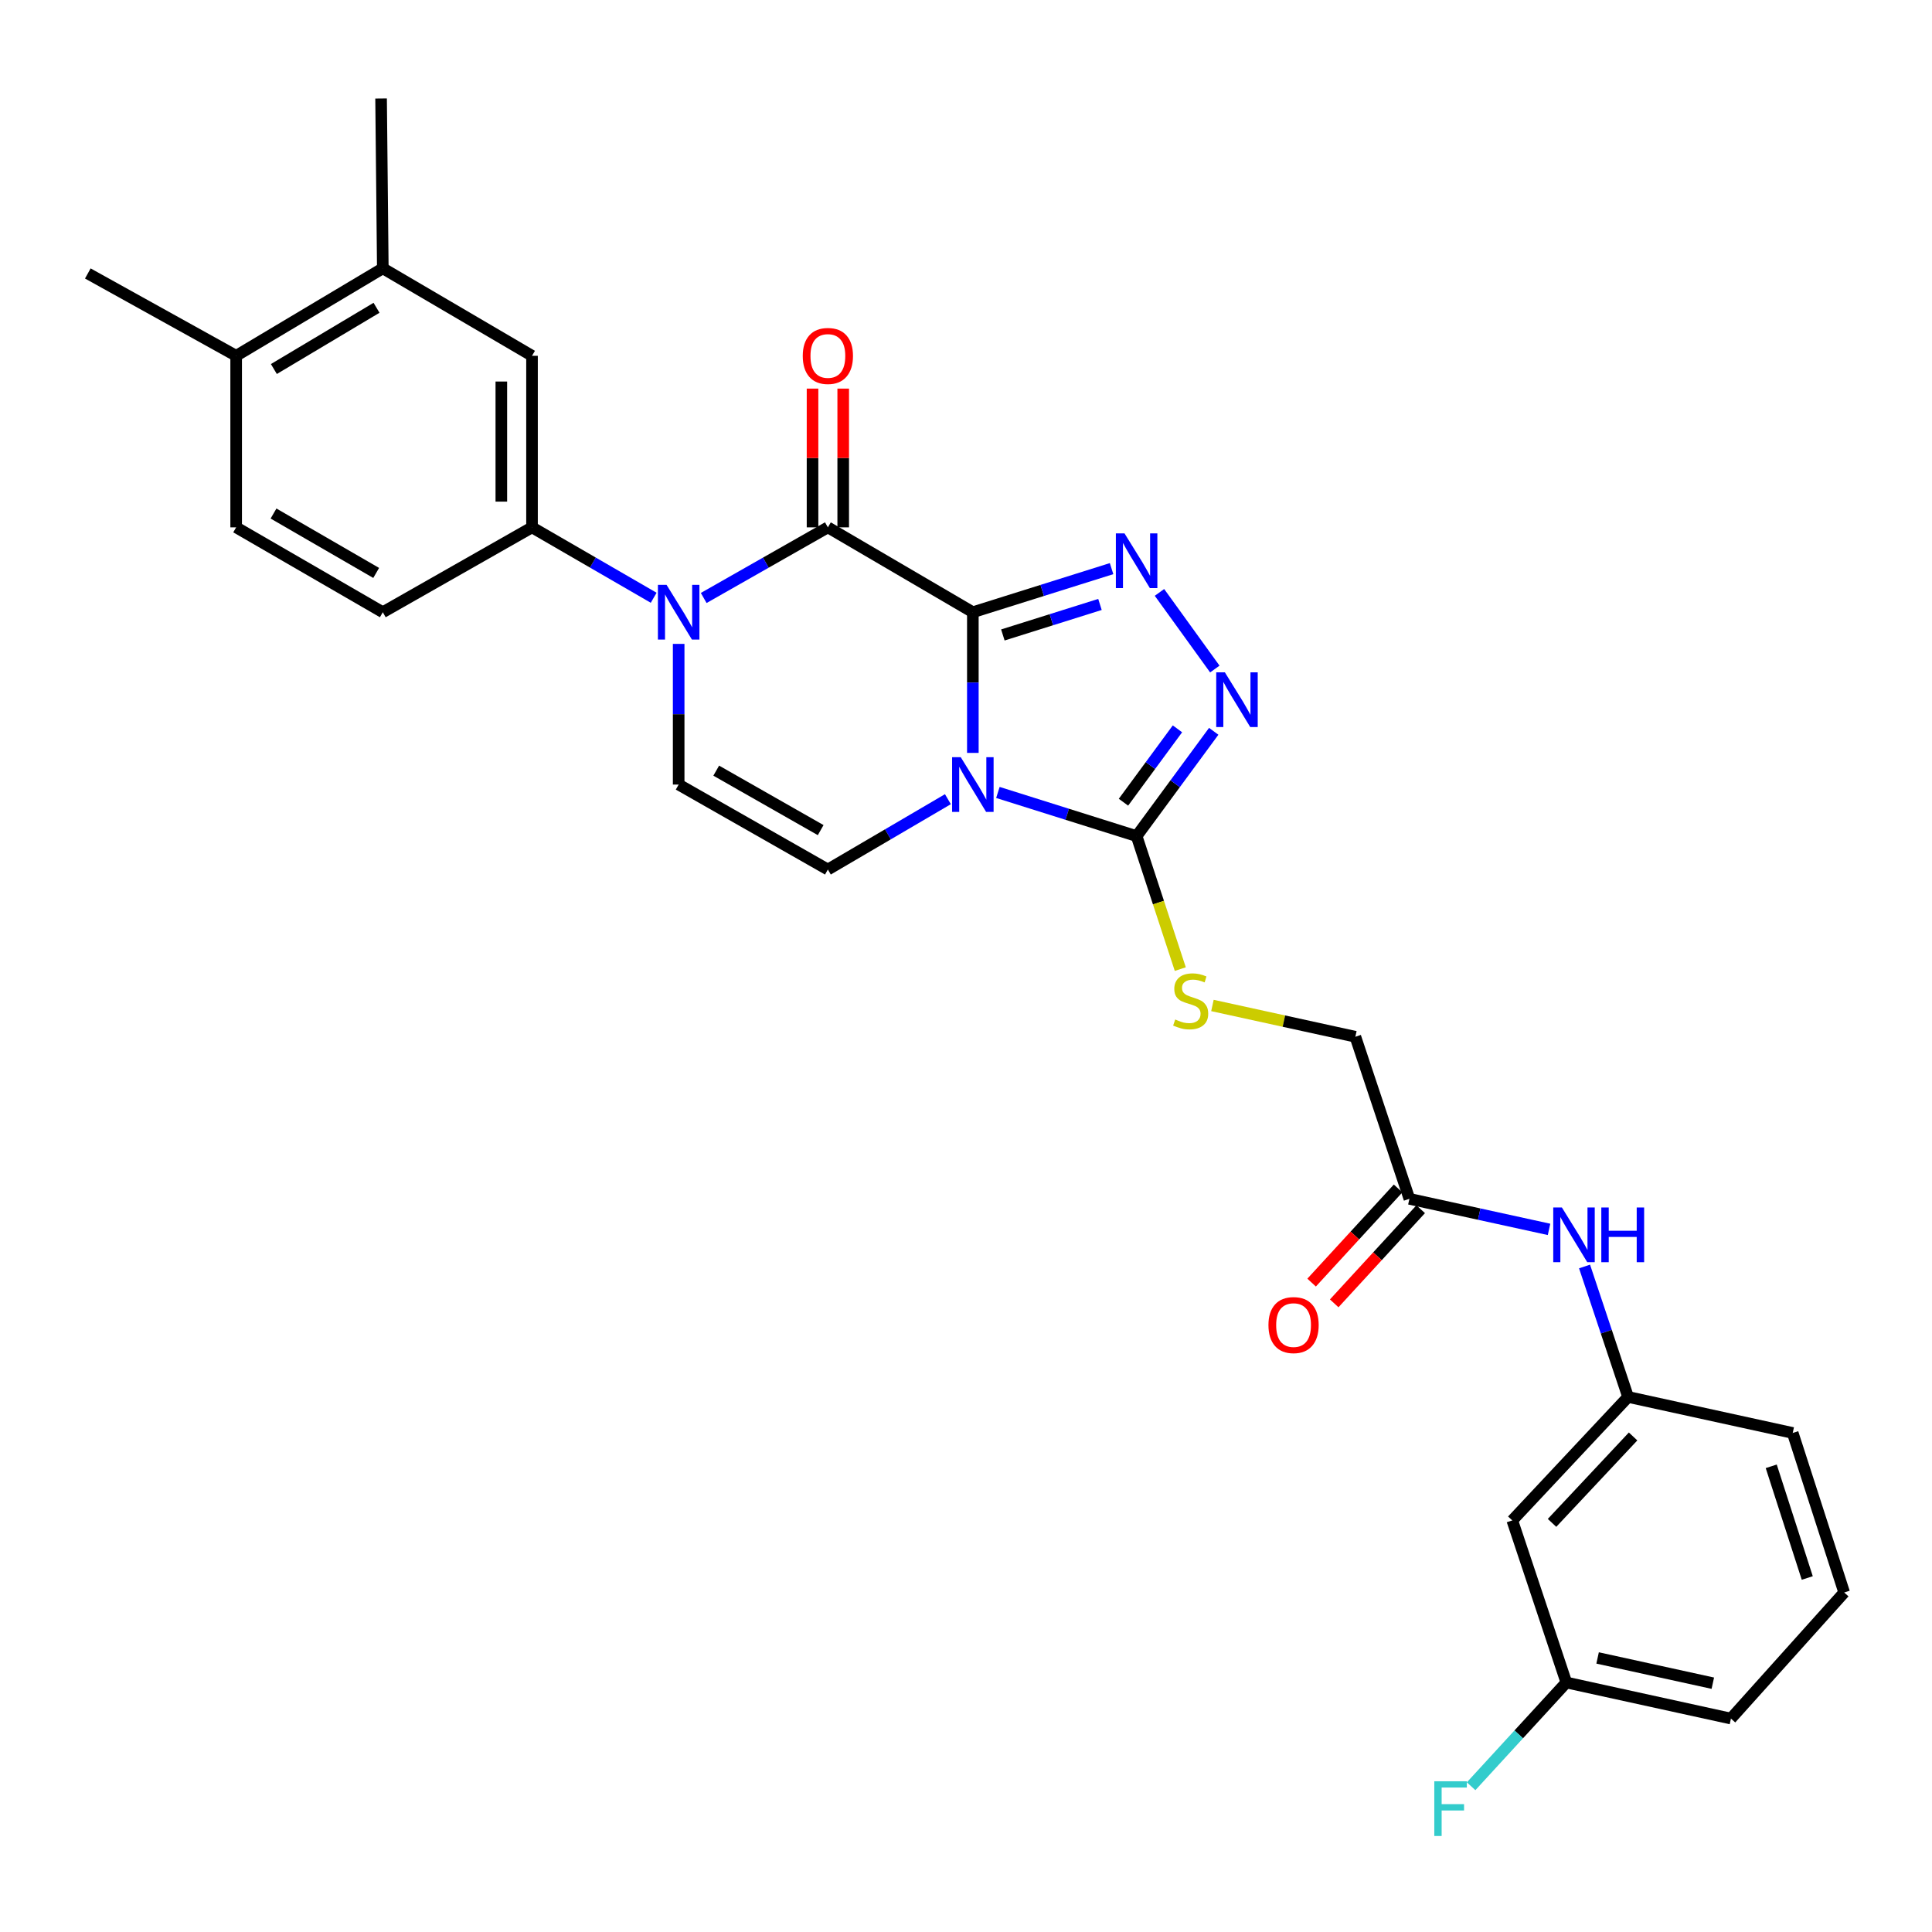 <?xml version='1.0' encoding='iso-8859-1'?>
<svg version='1.1' baseProfile='full'
              xmlns='http://www.w3.org/2000/svg'
                      xmlns:rdkit='http://www.rdkit.org/xml'
                      xmlns:xlink='http://www.w3.org/1999/xlink'
                  xml:space='preserve'
width='1000px' height='1000px' viewBox='0 0 1000 1000'>
<!-- END OF HEADER -->
<rect style='opacity:1.0;fill:#FFFFFF;stroke:none' width='1000' height='1000' x='0' y='0'> </rect>
<path class='bond-0' d='M 503.547,316.888 L 503.547,353.294' style='fill:none;fill-rule:evenodd;stroke:#000000;stroke-width:6px;stroke-linecap:butt;stroke-linejoin:miter;stroke-opacity:1' />
<path class='bond-0' d='M 503.547,353.294 L 503.547,389.7' style='fill:none;fill-rule:evenodd;stroke:#0000FF;stroke-width:6px;stroke-linecap:butt;stroke-linejoin:miter;stroke-opacity:1' />
<path class='bond-1' d='M 503.547,316.888 L 428.506,272.957' style='fill:none;fill-rule:evenodd;stroke:#000000;stroke-width:6px;stroke-linecap:butt;stroke-linejoin:miter;stroke-opacity:1' />
<path class='bond-2' d='M 503.547,316.888 L 539.449,305.606' style='fill:none;fill-rule:evenodd;stroke:#000000;stroke-width:6px;stroke-linecap:butt;stroke-linejoin:miter;stroke-opacity:1' />
<path class='bond-2' d='M 539.449,305.606 L 575.35,294.323' style='fill:none;fill-rule:evenodd;stroke:#0000FF;stroke-width:6px;stroke-linecap:butt;stroke-linejoin:miter;stroke-opacity:1' />
<path class='bond-2' d='M 519.079,328.654 L 544.21,320.757' style='fill:none;fill-rule:evenodd;stroke:#000000;stroke-width:6px;stroke-linecap:butt;stroke-linejoin:miter;stroke-opacity:1' />
<path class='bond-2' d='M 544.21,320.757 L 569.341,312.859' style='fill:none;fill-rule:evenodd;stroke:#0000FF;stroke-width:6px;stroke-linecap:butt;stroke-linejoin:miter;stroke-opacity:1' />
<path class='bond-4' d='M 516.509,410.17 L 552.41,421.471' style='fill:none;fill-rule:evenodd;stroke:#0000FF;stroke-width:6px;stroke-linecap:butt;stroke-linejoin:miter;stroke-opacity:1' />
<path class='bond-4' d='M 552.41,421.471 L 588.312,432.772' style='fill:none;fill-rule:evenodd;stroke:#000000;stroke-width:6px;stroke-linecap:butt;stroke-linejoin:miter;stroke-opacity:1' />
<path class='bond-6' d='M 490.633,413.658 L 459.569,431.862' style='fill:none;fill-rule:evenodd;stroke:#0000FF;stroke-width:6px;stroke-linecap:butt;stroke-linejoin:miter;stroke-opacity:1' />
<path class='bond-6' d='M 459.569,431.862 L 428.506,450.065' style='fill:none;fill-rule:evenodd;stroke:#000000;stroke-width:6px;stroke-linecap:butt;stroke-linejoin:miter;stroke-opacity:1' />
<path class='bond-3' d='M 428.506,272.957 L 396.371,291.236' style='fill:none;fill-rule:evenodd;stroke:#000000;stroke-width:6px;stroke-linecap:butt;stroke-linejoin:miter;stroke-opacity:1' />
<path class='bond-3' d='M 396.371,291.236 L 364.237,309.515' style='fill:none;fill-rule:evenodd;stroke:#0000FF;stroke-width:6px;stroke-linecap:butt;stroke-linejoin:miter;stroke-opacity:1' />
<path class='bond-13' d='M 436.446,272.957 L 436.446,237.048' style='fill:none;fill-rule:evenodd;stroke:#000000;stroke-width:6px;stroke-linecap:butt;stroke-linejoin:miter;stroke-opacity:1' />
<path class='bond-13' d='M 436.446,237.048 L 436.446,201.14' style='fill:none;fill-rule:evenodd;stroke:#FF0000;stroke-width:6px;stroke-linecap:butt;stroke-linejoin:miter;stroke-opacity:1' />
<path class='bond-13' d='M 420.565,272.957 L 420.565,237.048' style='fill:none;fill-rule:evenodd;stroke:#000000;stroke-width:6px;stroke-linecap:butt;stroke-linejoin:miter;stroke-opacity:1' />
<path class='bond-13' d='M 420.565,237.048 L 420.565,201.14' style='fill:none;fill-rule:evenodd;stroke:#FF0000;stroke-width:6px;stroke-linecap:butt;stroke-linejoin:miter;stroke-opacity:1' />
<path class='bond-5' d='M 600.14,306.628 L 628.79,346.296' style='fill:none;fill-rule:evenodd;stroke:#0000FF;stroke-width:6px;stroke-linecap:butt;stroke-linejoin:miter;stroke-opacity:1' />
<path class='bond-7' d='M 351.276,333.278 L 351.276,369.684' style='fill:none;fill-rule:evenodd;stroke:#0000FF;stroke-width:6px;stroke-linecap:butt;stroke-linejoin:miter;stroke-opacity:1' />
<path class='bond-7' d='M 351.276,369.684 L 351.276,406.09' style='fill:none;fill-rule:evenodd;stroke:#000000;stroke-width:6px;stroke-linecap:butt;stroke-linejoin:miter;stroke-opacity:1' />
<path class='bond-8' d='M 338.343,309.403 L 306.857,291.18' style='fill:none;fill-rule:evenodd;stroke:#0000FF;stroke-width:6px;stroke-linecap:butt;stroke-linejoin:miter;stroke-opacity:1' />
<path class='bond-8' d='M 306.857,291.18 L 275.37,272.957' style='fill:none;fill-rule:evenodd;stroke:#000000;stroke-width:6px;stroke-linecap:butt;stroke-linejoin:miter;stroke-opacity:1' />
<path class='bond-9' d='M 588.312,432.772 L 599.614,467.189' style='fill:none;fill-rule:evenodd;stroke:#000000;stroke-width:6px;stroke-linecap:butt;stroke-linejoin:miter;stroke-opacity:1' />
<path class='bond-9' d='M 599.614,467.189 L 610.917,501.607' style='fill:none;fill-rule:evenodd;stroke:#CCCC00;stroke-width:6px;stroke-linecap:butt;stroke-linejoin:miter;stroke-opacity:1' />
<path class='bond-29' d='M 588.312,432.772 L 608.268,405.646' style='fill:none;fill-rule:evenodd;stroke:#000000;stroke-width:6px;stroke-linecap:butt;stroke-linejoin:miter;stroke-opacity:1' />
<path class='bond-29' d='M 608.268,405.646 L 628.224,378.52' style='fill:none;fill-rule:evenodd;stroke:#0000FF;stroke-width:6px;stroke-linecap:butt;stroke-linejoin:miter;stroke-opacity:1' />
<path class='bond-29' d='M 581.506,415.222 L 595.475,396.234' style='fill:none;fill-rule:evenodd;stroke:#000000;stroke-width:6px;stroke-linecap:butt;stroke-linejoin:miter;stroke-opacity:1' />
<path class='bond-29' d='M 595.475,396.234 L 609.445,377.246' style='fill:none;fill-rule:evenodd;stroke:#0000FF;stroke-width:6px;stroke-linecap:butt;stroke-linejoin:miter;stroke-opacity:1' />
<path class='bond-30' d='M 428.506,450.065 L 351.276,406.09' style='fill:none;fill-rule:evenodd;stroke:#000000;stroke-width:6px;stroke-linecap:butt;stroke-linejoin:miter;stroke-opacity:1' />
<path class='bond-30' d='M 424.78,429.668 L 370.719,398.885' style='fill:none;fill-rule:evenodd;stroke:#000000;stroke-width:6px;stroke-linecap:butt;stroke-linejoin:miter;stroke-opacity:1' />
<path class='bond-10' d='M 275.37,272.957 L 275.37,184.16' style='fill:none;fill-rule:evenodd;stroke:#000000;stroke-width:6px;stroke-linecap:butt;stroke-linejoin:miter;stroke-opacity:1' />
<path class='bond-10' d='M 259.488,259.637 L 259.488,197.48' style='fill:none;fill-rule:evenodd;stroke:#000000;stroke-width:6px;stroke-linecap:butt;stroke-linejoin:miter;stroke-opacity:1' />
<path class='bond-15' d='M 275.37,272.957 L 198.14,316.888' style='fill:none;fill-rule:evenodd;stroke:#000000;stroke-width:6px;stroke-linecap:butt;stroke-linejoin:miter;stroke-opacity:1' />
<path class='bond-21' d='M 627.551,520.433 L 664.541,528.527' style='fill:none;fill-rule:evenodd;stroke:#CCCC00;stroke-width:6px;stroke-linecap:butt;stroke-linejoin:miter;stroke-opacity:1' />
<path class='bond-21' d='M 664.541,528.527 L 701.531,536.621' style='fill:none;fill-rule:evenodd;stroke:#000000;stroke-width:6px;stroke-linecap:butt;stroke-linejoin:miter;stroke-opacity:1' />
<path class='bond-12' d='M 275.37,184.16 L 198.14,138.879' style='fill:none;fill-rule:evenodd;stroke:#000000;stroke-width:6px;stroke-linecap:butt;stroke-linejoin:miter;stroke-opacity:1' />
<path class='bond-11' d='M 729.501,620.512 L 701.531,536.621' style='fill:none;fill-rule:evenodd;stroke:#000000;stroke-width:6px;stroke-linecap:butt;stroke-linejoin:miter;stroke-opacity:1' />
<path class='bond-14' d='M 729.501,620.512 L 765.639,628.42' style='fill:none;fill-rule:evenodd;stroke:#000000;stroke-width:6px;stroke-linecap:butt;stroke-linejoin:miter;stroke-opacity:1' />
<path class='bond-14' d='M 765.639,628.42 L 801.777,636.328' style='fill:none;fill-rule:evenodd;stroke:#0000FF;stroke-width:6px;stroke-linecap:butt;stroke-linejoin:miter;stroke-opacity:1' />
<path class='bond-19' d='M 723.653,615.14 L 701.271,639.505' style='fill:none;fill-rule:evenodd;stroke:#000000;stroke-width:6px;stroke-linecap:butt;stroke-linejoin:miter;stroke-opacity:1' />
<path class='bond-19' d='M 701.271,639.505 L 678.889,663.87' style='fill:none;fill-rule:evenodd;stroke:#FF0000;stroke-width:6px;stroke-linecap:butt;stroke-linejoin:miter;stroke-opacity:1' />
<path class='bond-19' d='M 735.349,625.884 L 712.967,650.249' style='fill:none;fill-rule:evenodd;stroke:#000000;stroke-width:6px;stroke-linecap:butt;stroke-linejoin:miter;stroke-opacity:1' />
<path class='bond-19' d='M 712.967,650.249 L 690.585,674.614' style='fill:none;fill-rule:evenodd;stroke:#FF0000;stroke-width:6px;stroke-linecap:butt;stroke-linejoin:miter;stroke-opacity:1' />
<path class='bond-25' d='M 198.14,138.879 L 197.249,50.983' style='fill:none;fill-rule:evenodd;stroke:#000000;stroke-width:6px;stroke-linecap:butt;stroke-linejoin:miter;stroke-opacity:1' />
<path class='bond-31' d='M 198.14,138.879 L 122.234,184.16' style='fill:none;fill-rule:evenodd;stroke:#000000;stroke-width:6px;stroke-linecap:butt;stroke-linejoin:miter;stroke-opacity:1' />
<path class='bond-31' d='M 194.891,159.311 L 141.756,191.007' style='fill:none;fill-rule:evenodd;stroke:#000000;stroke-width:6px;stroke-linecap:butt;stroke-linejoin:miter;stroke-opacity:1' />
<path class='bond-17' d='M 820.159,655.527 L 831.422,689.291' style='fill:none;fill-rule:evenodd;stroke:#0000FF;stroke-width:6px;stroke-linecap:butt;stroke-linejoin:miter;stroke-opacity:1' />
<path class='bond-17' d='M 831.422,689.291 L 842.685,723.055' style='fill:none;fill-rule:evenodd;stroke:#000000;stroke-width:6px;stroke-linecap:butt;stroke-linejoin:miter;stroke-opacity:1' />
<path class='bond-20' d='M 198.14,316.888 L 122.234,272.957' style='fill:none;fill-rule:evenodd;stroke:#000000;stroke-width:6px;stroke-linecap:butt;stroke-linejoin:miter;stroke-opacity:1' />
<path class='bond-20' d='M 194.71,296.552 L 141.575,265.801' style='fill:none;fill-rule:evenodd;stroke:#000000;stroke-width:6px;stroke-linecap:butt;stroke-linejoin:miter;stroke-opacity:1' />
<path class='bond-16' d='M 122.234,184.16 L 122.234,272.957' style='fill:none;fill-rule:evenodd;stroke:#000000;stroke-width:6px;stroke-linecap:butt;stroke-linejoin:miter;stroke-opacity:1' />
<path class='bond-27' d='M 122.234,184.16 L 45.455,141.544' style='fill:none;fill-rule:evenodd;stroke:#000000;stroke-width:6px;stroke-linecap:butt;stroke-linejoin:miter;stroke-opacity:1' />
<path class='bond-18' d='M 842.685,723.055 L 782.758,786.971' style='fill:none;fill-rule:evenodd;stroke:#000000;stroke-width:6px;stroke-linecap:butt;stroke-linejoin:miter;stroke-opacity:1' />
<path class='bond-18' d='M 845.281,743.506 L 803.332,788.246' style='fill:none;fill-rule:evenodd;stroke:#000000;stroke-width:6px;stroke-linecap:butt;stroke-linejoin:miter;stroke-opacity:1' />
<path class='bond-26' d='M 842.685,723.055 L 927.908,741.699' style='fill:none;fill-rule:evenodd;stroke:#000000;stroke-width:6px;stroke-linecap:butt;stroke-linejoin:miter;stroke-opacity:1' />
<path class='bond-22' d='M 782.758,786.971 L 810.736,870.862' style='fill:none;fill-rule:evenodd;stroke:#000000;stroke-width:6px;stroke-linecap:butt;stroke-linejoin:miter;stroke-opacity:1' />
<path class='bond-23' d='M 810.736,870.862 L 786.09,897.71' style='fill:none;fill-rule:evenodd;stroke:#000000;stroke-width:6px;stroke-linecap:butt;stroke-linejoin:miter;stroke-opacity:1' />
<path class='bond-23' d='M 786.09,897.71 L 761.444,924.559' style='fill:none;fill-rule:evenodd;stroke:#33CCCC;stroke-width:6px;stroke-linecap:butt;stroke-linejoin:miter;stroke-opacity:1' />
<path class='bond-32' d='M 810.736,870.862 L 895.933,889.532' style='fill:none;fill-rule:evenodd;stroke:#000000;stroke-width:6px;stroke-linecap:butt;stroke-linejoin:miter;stroke-opacity:1' />
<path class='bond-32' d='M 826.915,858.149 L 886.553,871.218' style='fill:none;fill-rule:evenodd;stroke:#000000;stroke-width:6px;stroke-linecap:butt;stroke-linejoin:miter;stroke-opacity:1' />
<path class='bond-24' d='M 954.545,824.275 L 927.908,741.699' style='fill:none;fill-rule:evenodd;stroke:#000000;stroke-width:6px;stroke-linecap:butt;stroke-linejoin:miter;stroke-opacity:1' />
<path class='bond-24' d='M 935.435,816.765 L 916.789,758.961' style='fill:none;fill-rule:evenodd;stroke:#000000;stroke-width:6px;stroke-linecap:butt;stroke-linejoin:miter;stroke-opacity:1' />
<path class='bond-28' d='M 954.545,824.275 L 895.933,889.532' style='fill:none;fill-rule:evenodd;stroke:#000000;stroke-width:6px;stroke-linecap:butt;stroke-linejoin:miter;stroke-opacity:1' />
<path  class='atom-1' d='M 497.287 391.93
L 506.567 406.93
Q 507.487 408.41, 508.967 411.09
Q 510.447 413.77, 510.527 413.93
L 510.527 391.93
L 514.287 391.93
L 514.287 420.25
L 510.407 420.25
L 500.447 403.85
Q 499.287 401.93, 498.047 399.73
Q 496.847 397.53, 496.487 396.85
L 496.487 420.25
L 492.807 420.25
L 492.807 391.93
L 497.287 391.93
' fill='#0000FF'/>
<path  class='atom-3' d='M 582.052 276.09
L 591.332 291.09
Q 592.252 292.57, 593.732 295.25
Q 595.212 297.93, 595.292 298.09
L 595.292 276.09
L 599.052 276.09
L 599.052 304.41
L 595.172 304.41
L 585.212 288.01
Q 584.052 286.09, 582.812 283.89
Q 581.612 281.69, 581.252 281.01
L 581.252 304.41
L 577.572 304.41
L 577.572 276.09
L 582.052 276.09
' fill='#0000FF'/>
<path  class='atom-4' d='M 345.016 302.728
L 354.296 317.728
Q 355.216 319.208, 356.696 321.888
Q 358.176 324.568, 358.256 324.728
L 358.256 302.728
L 362.016 302.728
L 362.016 331.048
L 358.136 331.048
L 348.176 314.648
Q 347.016 312.728, 345.776 310.528
Q 344.576 308.328, 344.216 307.648
L 344.216 331.048
L 340.536 331.048
L 340.536 302.728
L 345.016 302.728
' fill='#0000FF'/>
<path  class='atom-6' d='M 633.994 348.008
L 643.274 363.008
Q 644.194 364.488, 645.674 367.168
Q 647.154 369.848, 647.234 370.008
L 647.234 348.008
L 650.994 348.008
L 650.994 376.328
L 647.114 376.328
L 637.154 359.928
Q 635.994 358.008, 634.754 355.808
Q 633.554 353.608, 633.194 352.928
L 633.194 376.328
L 629.514 376.328
L 629.514 348.008
L 633.994 348.008
' fill='#0000FF'/>
<path  class='atom-10' d='M 608.29 527.689
Q 608.61 527.809, 609.93 528.369
Q 611.25 528.929, 612.69 529.289
Q 614.17 529.609, 615.61 529.609
Q 618.29 529.609, 619.85 528.329
Q 621.41 527.009, 621.41 524.729
Q 621.41 523.169, 620.61 522.209
Q 619.85 521.249, 618.65 520.729
Q 617.45 520.209, 615.45 519.609
Q 612.93 518.849, 611.41 518.129
Q 609.93 517.409, 608.85 515.889
Q 607.81 514.369, 607.81 511.809
Q 607.81 508.249, 610.21 506.049
Q 612.65 503.849, 617.45 503.849
Q 620.73 503.849, 624.45 505.409
L 623.53 508.489
Q 620.13 507.089, 617.57 507.089
Q 614.81 507.089, 613.29 508.249
Q 611.77 509.369, 611.81 511.329
Q 611.81 512.849, 612.57 513.769
Q 613.37 514.689, 614.49 515.209
Q 615.65 515.729, 617.57 516.329
Q 620.13 517.129, 621.65 517.929
Q 623.17 518.729, 624.25 520.369
Q 625.37 521.969, 625.37 524.729
Q 625.37 528.649, 622.73 530.769
Q 620.13 532.849, 615.77 532.849
Q 613.25 532.849, 611.33 532.289
Q 609.45 531.769, 607.21 530.849
L 608.29 527.689
' fill='#CCCC00'/>
<path  class='atom-14' d='M 415.506 184.24
Q 415.506 177.44, 418.866 173.64
Q 422.226 169.84, 428.506 169.84
Q 434.786 169.84, 438.146 173.64
Q 441.506 177.44, 441.506 184.24
Q 441.506 191.12, 438.106 195.04
Q 434.706 198.92, 428.506 198.92
Q 422.266 198.92, 418.866 195.04
Q 415.506 191.16, 415.506 184.24
M 428.506 195.72
Q 432.826 195.72, 435.146 192.84
Q 437.506 189.92, 437.506 184.24
Q 437.506 178.68, 435.146 175.88
Q 432.826 173.04, 428.506 173.04
Q 424.186 173.04, 421.826 175.84
Q 419.506 178.64, 419.506 184.24
Q 419.506 189.96, 421.826 192.84
Q 424.186 195.72, 428.506 195.72
' fill='#FF0000'/>
<path  class='atom-15' d='M 808.438 624.995
L 817.718 639.995
Q 818.638 641.475, 820.118 644.155
Q 821.598 646.835, 821.678 646.995
L 821.678 624.995
L 825.438 624.995
L 825.438 653.315
L 821.558 653.315
L 811.598 636.915
Q 810.438 634.995, 809.198 632.795
Q 807.998 630.595, 807.638 629.915
L 807.638 653.315
L 803.958 653.315
L 803.958 624.995
L 808.438 624.995
' fill='#0000FF'/>
<path  class='atom-15' d='M 828.838 624.995
L 832.678 624.995
L 832.678 637.035
L 847.158 637.035
L 847.158 624.995
L 850.998 624.995
L 850.998 653.315
L 847.158 653.315
L 847.158 640.235
L 832.678 640.235
L 832.678 653.315
L 828.838 653.315
L 828.838 624.995
' fill='#0000FF'/>
<path  class='atom-20' d='M 656.547 685.857
Q 656.547 679.057, 659.907 675.257
Q 663.267 671.457, 669.547 671.457
Q 675.827 671.457, 679.187 675.257
Q 682.547 679.057, 682.547 685.857
Q 682.547 692.737, 679.147 696.657
Q 675.747 700.537, 669.547 700.537
Q 663.307 700.537, 659.907 696.657
Q 656.547 692.777, 656.547 685.857
M 669.547 697.337
Q 673.867 697.337, 676.187 694.457
Q 678.547 691.537, 678.547 685.857
Q 678.547 680.297, 676.187 677.497
Q 673.867 674.657, 669.547 674.657
Q 665.227 674.657, 662.867 677.457
Q 660.547 680.257, 660.547 685.857
Q 660.547 691.577, 662.867 694.457
Q 665.227 697.337, 669.547 697.337
' fill='#FF0000'/>
<path  class='atom-24' d='M 742.389 921.985
L 759.229 921.985
L 759.229 925.225
L 746.189 925.225
L 746.189 933.825
L 757.789 933.825
L 757.789 937.105
L 746.189 937.105
L 746.189 950.305
L 742.389 950.305
L 742.389 921.985
' fill='#33CCCC'/>
</svg>
